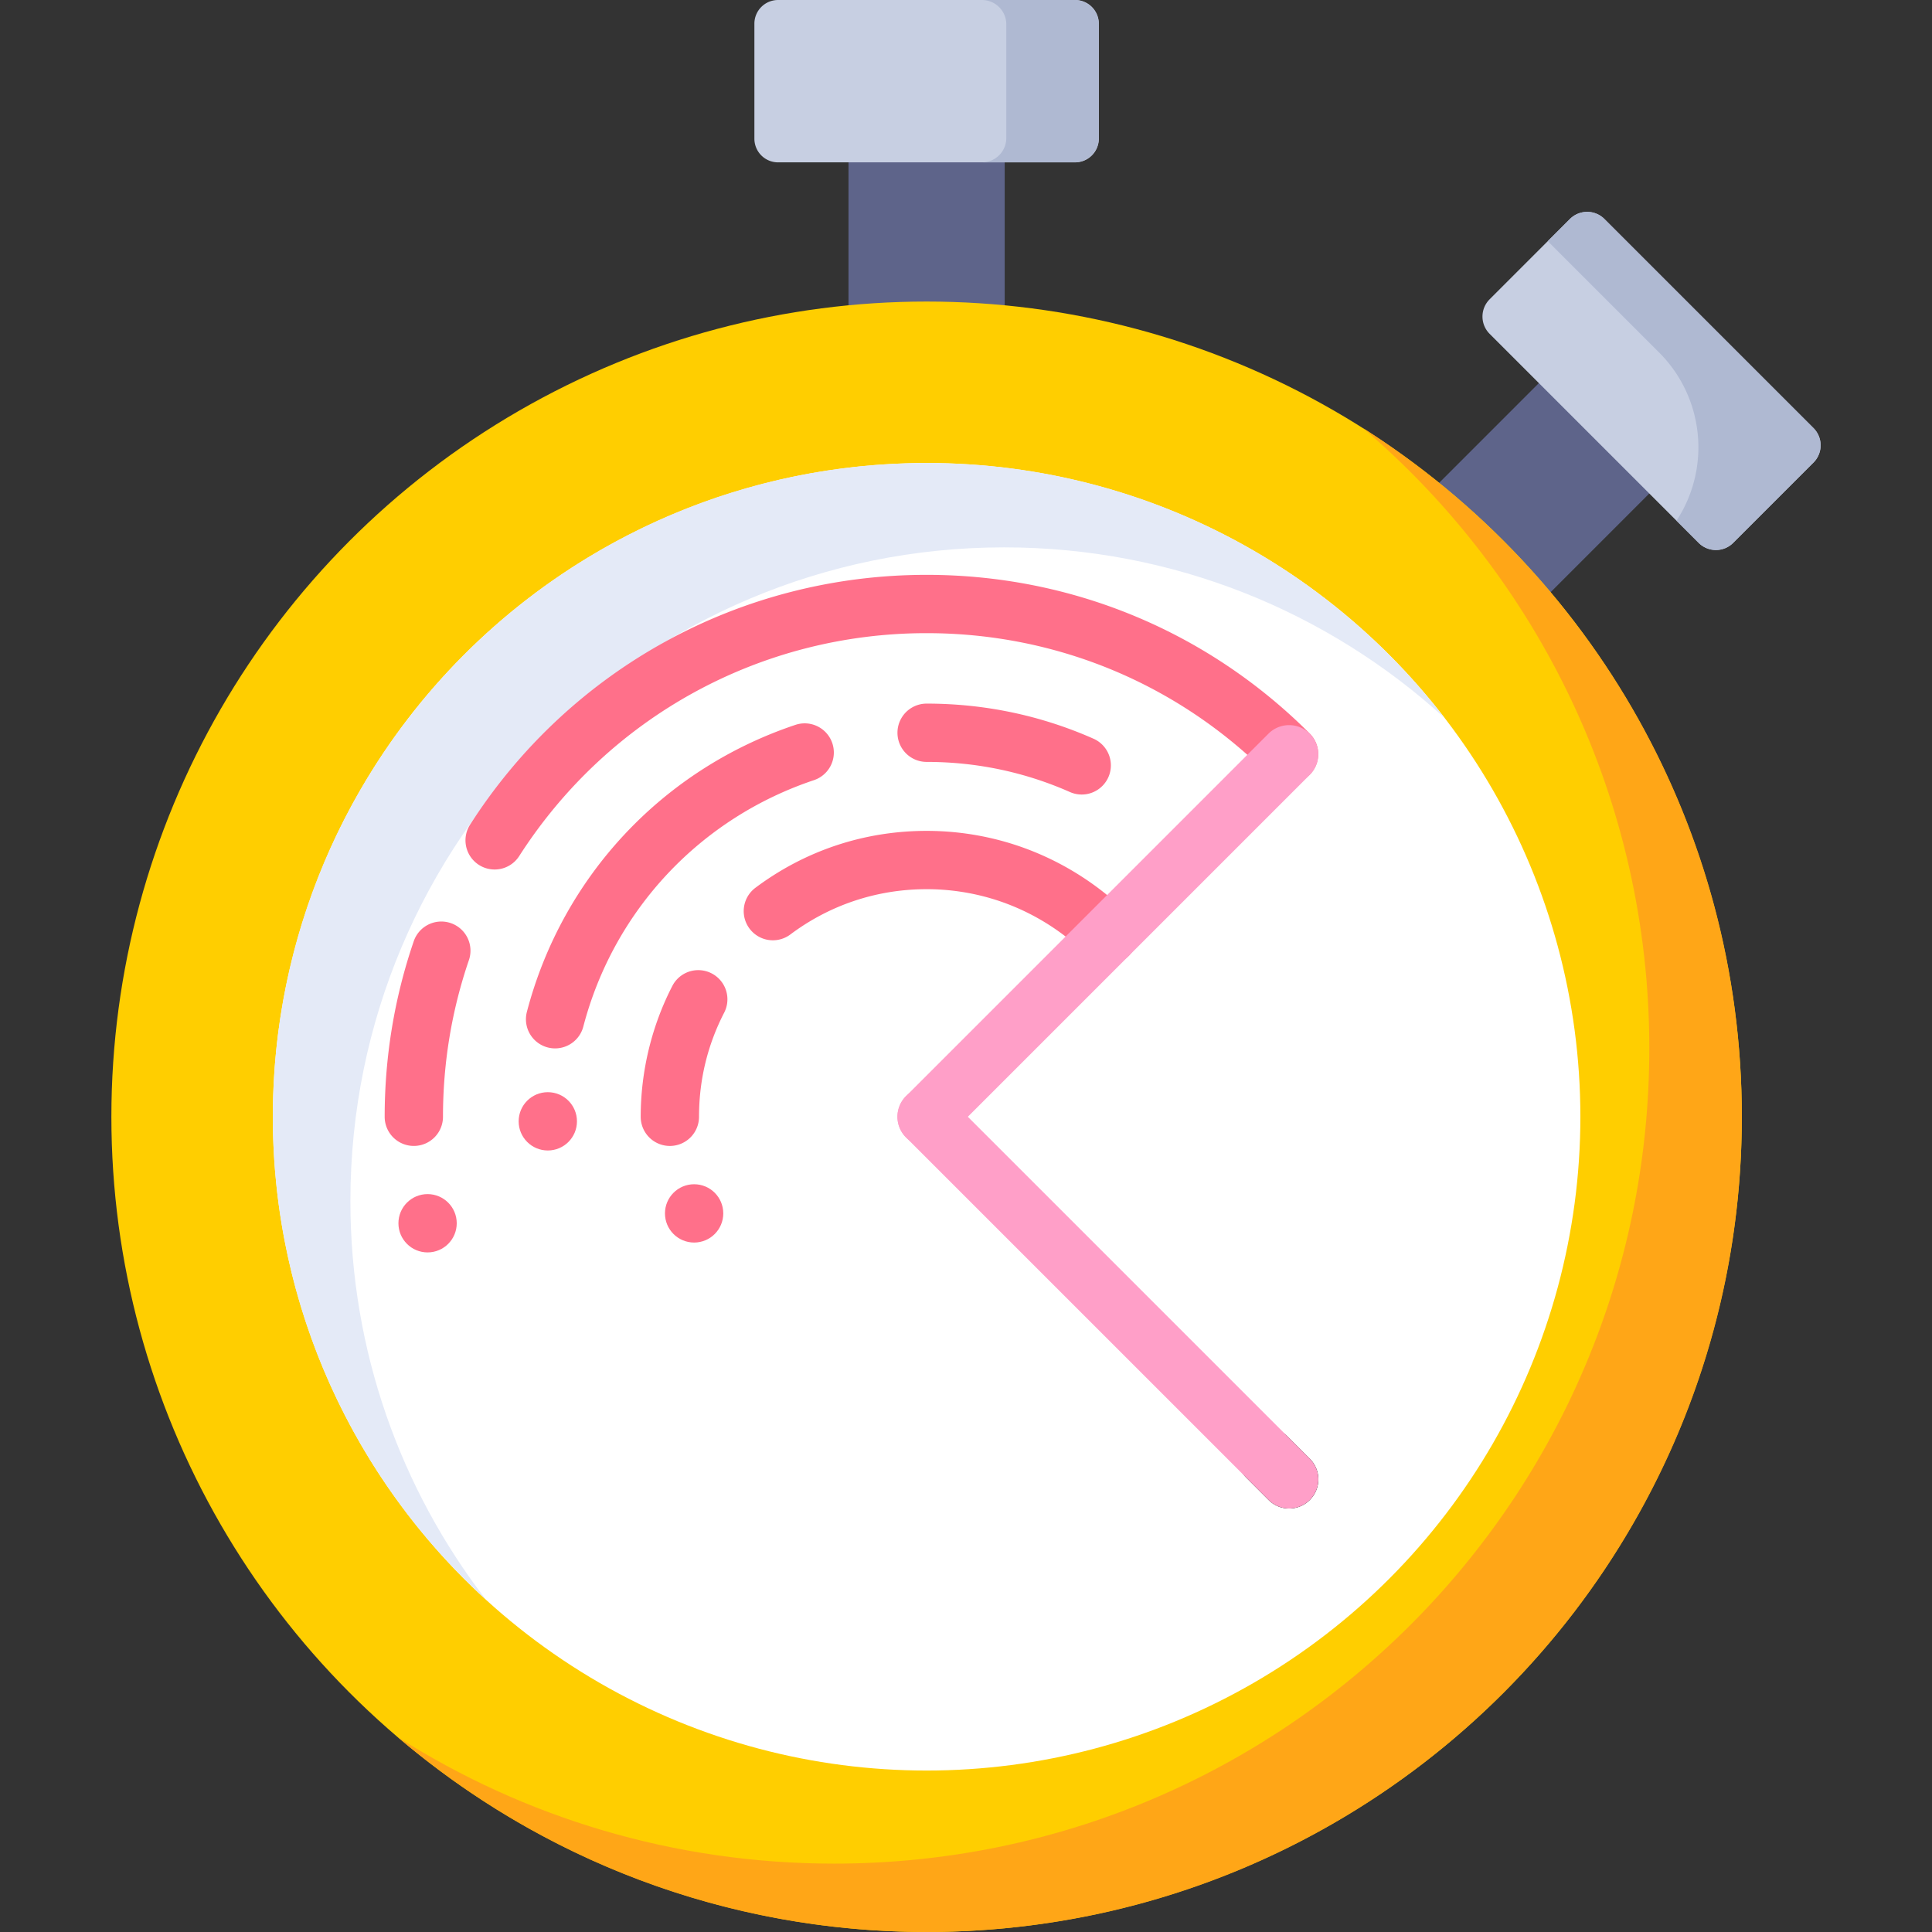 <svg height="512" width="512" xmlns="http://www.w3.org/2000/svg"><rect width="100%" height="100%" fill="#333333" stroke="none"/><path d="m378.512 130.829 31.333-31.334 29.262 29.262-31.333 31.334z" fill="#5e648a"/><path d="m450.163 143.865-55.398-55.398a6.468 6.468 0 0 1 0-9.147l21.278-21.278a6.468 6.468 0 0 1 9.147 0l55.398 55.398a6.468 6.468 0 0 1 0 9.147l-21.278 21.278a6.468 6.468 0 0 1-9.147 0z" fill="#c7cfe2"/><path d="m480.588 113.439-55.397-55.398a6.468 6.468 0 0 0-9.147 0l-5.867 5.867 29.509 29.508c11.716 11.716 13.778 29.974 4.971 44.007l-.36.574 5.867 5.867a6.468 6.468 0 0 0 9.147 0l21.278-21.278a6.467 6.467 0 0 0-.001-9.147z" fill="#afb9d2"/><path d="M224.865 39.048h41.389v45.369h-41.389z" fill="#5e648a"/><path d="M284.922 43.028h-78.723a6.278 6.278 0 0 1-6.278-6.278V6.278A6.278 6.278 0 0 1 206.199 0h78.723a6.278 6.278 0 0 1 6.278 6.278V36.75a6.278 6.278 0 0 1-6.278 6.278z" fill="#c7cfe2"/><path d="M284.732 0h-24.518a6.468 6.468 0 0 1 6.468 6.468V36.56a6.468 6.468 0 0 1-6.468 6.468h24.518a6.468 6.468 0 0 0 6.468-6.468V6.468A6.468 6.468 0 0 0 284.732 0z" fill="#afb9d2"/><circle cx="245.56" cy="295.957" fill="#ffce00" r="216.043"/><path d="M361.236 113.469c46.414 39.626 75.849 98.555 75.849 164.367 0 119.317-96.726 216.043-216.043 216.043-42.555 0-82.231-12.311-115.675-33.556C143.101 492.54 192.055 512 245.56 512c119.317 0 216.043-96.726 216.043-216.043 0-76.762-40.039-144.167-100.367-182.488z" fill="#ffa617"/><circle cx="245.56" cy="295.957" fill="#fff" r="173.256"/><path d="M92.859 318.314c0-95.687 77.57-173.256 173.257-173.256 44.989 0 85.97 17.151 116.77 45.266-31.678-41.121-81.403-67.623-137.325-67.623-95.687 0-173.257 77.57-173.257 173.256 0 50.698 21.778 96.306 56.486 127.99-22.526-29.24-35.931-65.869-35.931-105.633z" fill="#e4eaf7"/><g fill="#ff708a"><path d="M131.079 230.427a7.726 7.726 0 0 1-6.497-11.898c26.579-41.446 71.804-66.189 120.978-66.189 38.362 0 74.426 14.939 101.553 42.065a7.727 7.727 0 0 1-10.928 10.927c-24.207-24.207-56.391-37.539-90.625-37.539-43.885 0-84.248 22.085-107.97 59.079a7.724 7.724 0 0 1-6.511 3.555zM109.669 303.684a7.725 7.725 0 0 1-7.726-7.726c0-15.93 2.592-31.581 7.703-46.519a7.726 7.726 0 1 1 14.62 5.003c-4.558 13.324-6.87 27.292-6.87 41.516a7.726 7.726 0 0 1-7.727 7.726z"/><circle cx="113.313" cy="324.176" r="7.726"/><circle cx="145.174" cy="297.164" r="7.726"/><circle cx="183.949" cy="321.562" r="7.726"/><path d="M147.112 277.836a7.727 7.727 0 0 1-7.48-9.686c9.391-35.88 36.021-64.32 71.234-76.076a7.727 7.727 0 0 1 4.894 14.658c-30.244 10.097-53.114 34.52-61.178 65.331a7.73 7.73 0 0 1-7.47 5.773zM286.662 210.558a7.695 7.695 0 0 1-3.119-.661c-11.985-5.296-24.763-7.982-37.979-7.982a7.726 7.726 0 1 1 0-15.452c15.38 0 30.261 3.129 44.225 9.301a7.727 7.727 0 0 1 3.945 10.19 7.732 7.732 0 0 1-7.072 4.604zM177.52 303.688a7.725 7.725 0 0 1-7.726-7.726c0-12.088 2.921-24.121 8.446-34.797a7.728 7.728 0 0 1 13.725 7.103c-4.458 8.612-6.717 17.93-6.717 27.695a7.727 7.727 0 0 1-7.728 7.725zM293.675 255.567a7.708 7.708 0 0 1-5.464-2.263c-6.795-6.796-15.211-11.925-24.336-14.832a60.453 60.453 0 0 0-18.31-2.829c-13.172 0-25.683 4.168-36.183 12.053a7.727 7.727 0 0 1-9.28-12.356c13.196-9.911 28.917-15.15 45.462-15.15a75.889 75.889 0 0 1 22.993 3.555c11.475 3.656 22.047 10.098 30.581 18.632a7.727 7.727 0 0 1-5.463 13.19z"/></g><path d="M245.56 303.684a7.729 7.729 0 0 1-5.464-13.191l96.09-96.089a7.727 7.727 0 0 1 10.928 10.927l-96.09 96.09a7.708 7.708 0 0 1-5.464 2.263z" fill="#ff9fc8"/><path d="M341.65 399.772a7.708 7.708 0 0 1-5.464-2.263l-5.931-5.931a7.729 7.729 0 0 1 0-10.928 7.73 7.73 0 0 1 10.928 0l5.931 5.931a7.729 7.729 0 0 1-5.464 13.191z"/><path d="M341.65 399.772a7.708 7.708 0 0 1-5.464-2.263l-96.09-96.089a7.729 7.729 0 0 1 0-10.928 7.73 7.73 0 0 1 10.928 0l96.09 96.089a7.729 7.729 0 0 1-5.464 13.191z" fill="#ff9fc8"/></svg>